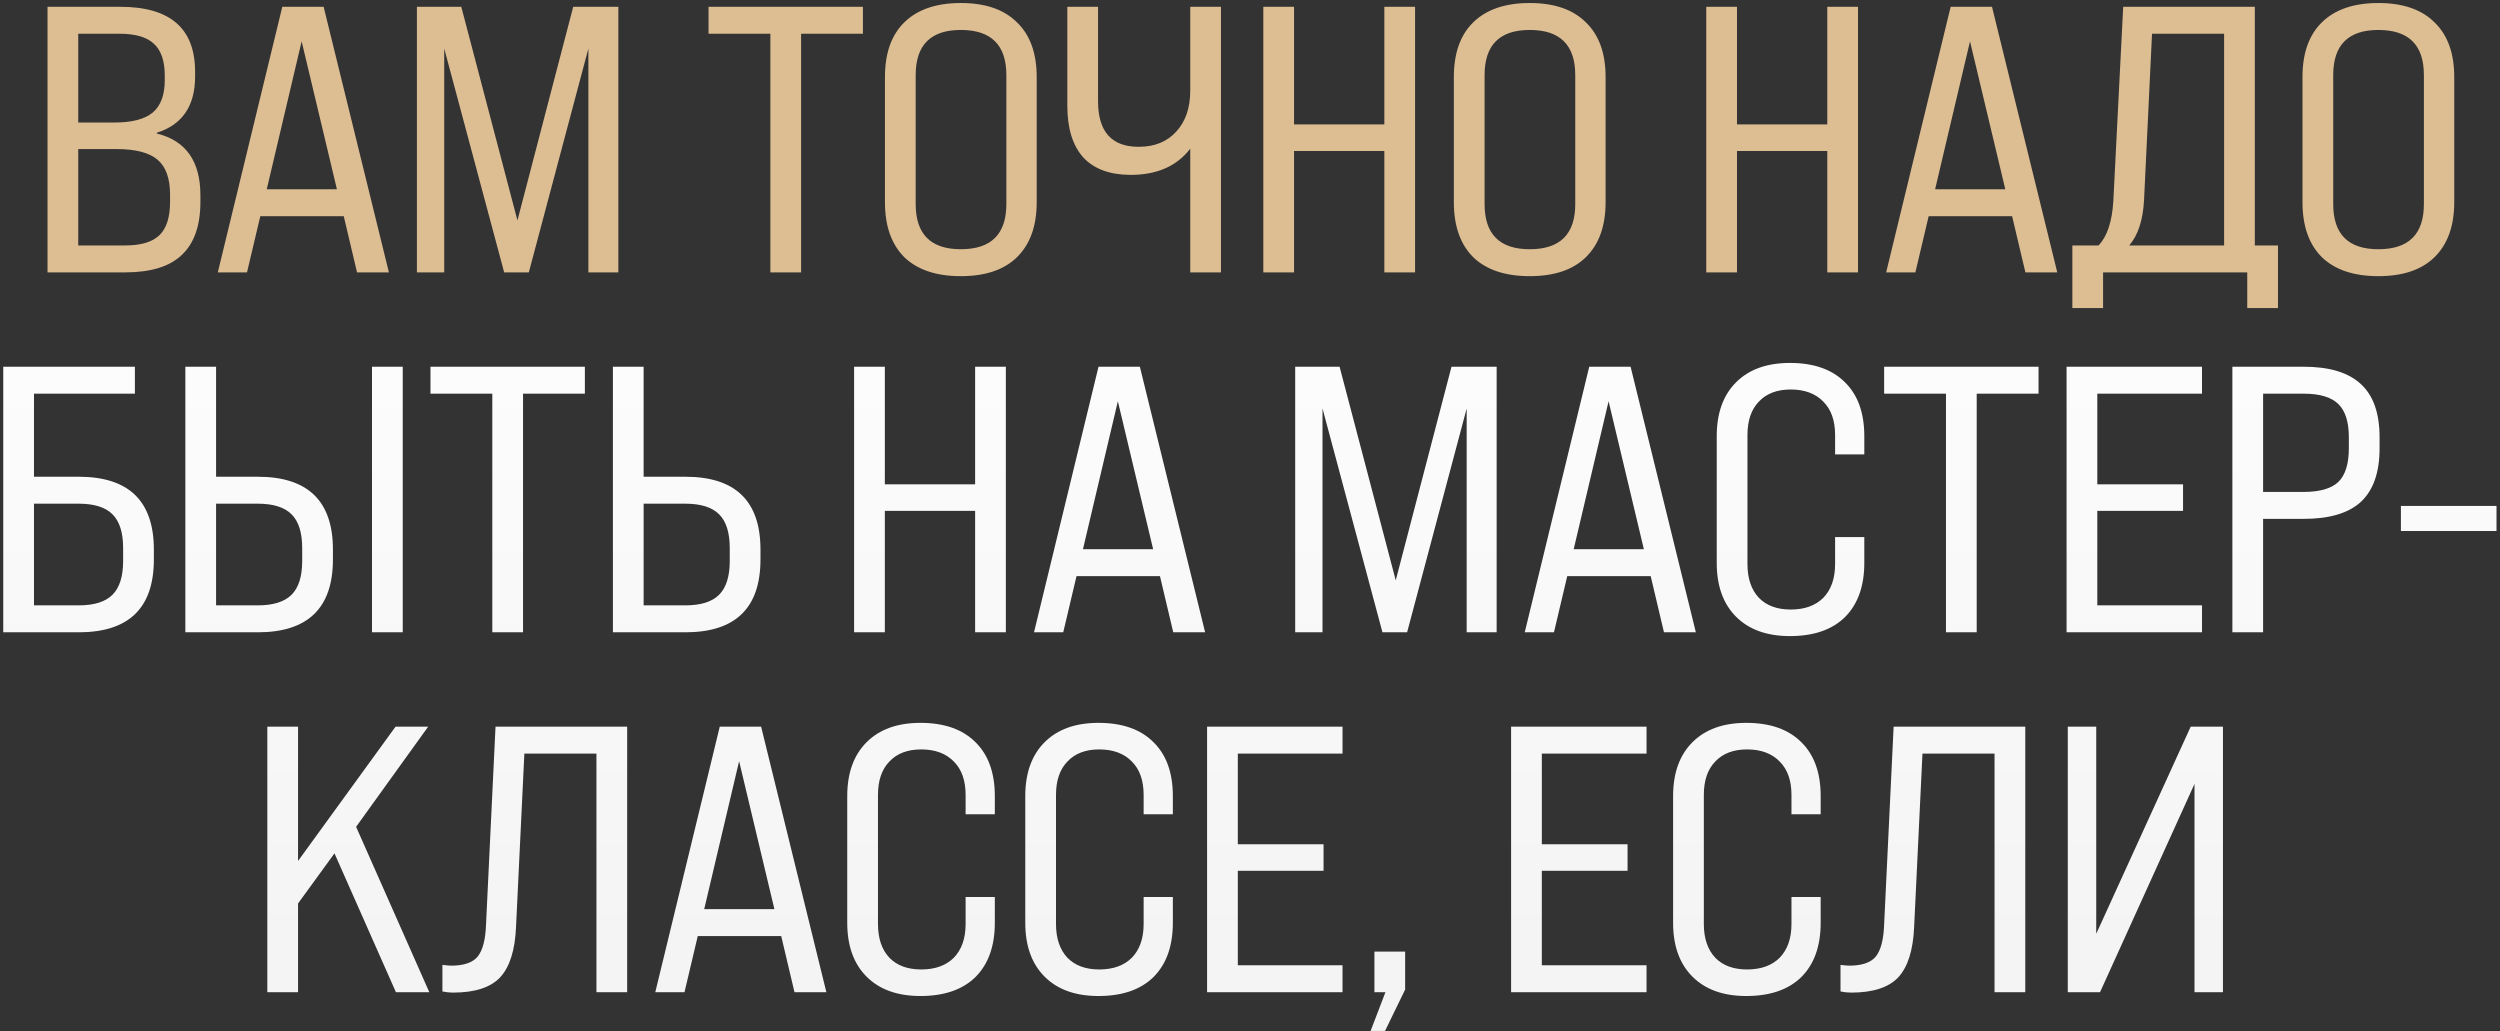 <?xml version="1.0" encoding="UTF-8"?> <svg xmlns="http://www.w3.org/2000/svg" width="257" height="106" viewBox="0 0 257 106" fill="none"><rect x="0" y="0" width="257" height="106" fill="#333333" stroke="none"/> <path d="M12.88 28H4.885V0.7H12.373C17.495 0.7 20.056 2.923 20.056 7.369V7.876C20.056 10.892 18.743 12.816 16.117 13.648V13.726C19.107 14.454 20.602 16.573 20.602 20.083V20.746C20.602 23.19 19.965 25.01 18.691 26.206C17.443 27.402 15.506 28 12.88 28ZM8.044 3.469V12.595H11.788C13.556 12.595 14.856 12.257 15.688 11.581C16.52 10.879 16.936 9.774 16.936 8.266V7.759C16.936 6.251 16.559 5.159 15.805 4.483C15.077 3.807 13.907 3.469 12.295 3.469H8.044ZM8.044 15.325V25.231H12.88C14.492 25.231 15.662 24.88 16.39 24.178C17.118 23.476 17.482 22.332 17.482 20.746V20.005C17.482 18.341 17.053 17.145 16.195 16.417C15.337 15.689 13.933 15.325 11.983 15.325H8.044ZM39.979 28H36.703L35.338 22.228H26.758L25.393 28H22.39L29.02 0.7H33.271L39.979 28ZM31.009 4.249L27.421 19.459H34.636L31.009 4.249ZM45.666 28H42.858V0.7H47.421L53.193 22.657L58.926 0.7H63.567V28H60.486V4.99L54.363 28H51.828L45.666 4.99V28ZM82.353 28H79.194V3.469H72.837V0.7H88.71V3.469H82.353V28ZM90.973 20.785V7.915C90.973 5.471 91.636 3.599 92.962 2.299C94.314 0.973 96.251 0.31 98.773 0.31C101.295 0.31 103.219 0.973 104.545 2.299C105.897 3.599 106.573 5.471 106.573 7.915V20.785C106.573 23.229 105.897 25.114 104.545 26.44C103.219 27.74 101.295 28.39 98.773 28.39C96.251 28.39 94.314 27.74 92.962 26.44C91.636 25.114 90.973 23.229 90.973 20.785ZM98.773 25.621C101.893 25.621 103.453 24.074 103.453 20.98V7.72C103.453 4.626 101.893 3.079 98.773 3.079C95.679 3.079 94.132 4.626 94.132 7.72V20.98C94.132 24.074 95.679 25.621 98.773 25.621ZM122.357 9.319V0.7H125.516V28H122.357V15.286C120.979 17.08 118.938 17.977 116.234 17.977C114.102 17.977 112.477 17.379 111.359 16.183C110.267 14.961 109.721 13.193 109.721 10.879V0.7H112.88V10.411C112.88 13.531 114.271 15.091 117.053 15.091C118.691 15.091 119.978 14.571 120.914 13.531C121.876 12.491 122.357 11.087 122.357 9.319ZM133.028 28H129.869V0.7H133.028V12.79H142.31V0.7H145.469V28H142.31V15.52H133.028V28ZM149.456 20.785V7.915C149.456 5.471 150.119 3.599 151.445 2.299C152.797 0.973 154.734 0.31 157.256 0.31C159.778 0.31 161.702 0.973 163.028 2.299C164.38 3.599 165.056 5.471 165.056 7.915V20.785C165.056 23.229 164.38 25.114 163.028 26.44C161.702 27.74 159.778 28.39 157.256 28.39C154.734 28.39 152.797 27.74 151.445 26.44C150.119 25.114 149.456 23.229 149.456 20.785ZM157.256 25.621C160.376 25.621 161.936 24.074 161.936 20.98V7.72C161.936 4.626 160.376 3.079 157.256 3.079C154.162 3.079 152.615 4.626 152.615 7.72V20.98C152.615 24.074 154.162 25.621 157.256 25.621ZM178.562 28H175.403V0.7H178.562V12.79H187.844V0.7H191.003V28H187.844V15.52H178.562V28ZM211.487 28H208.211L206.846 22.228H198.266L196.901 28H193.898L200.528 0.7H204.779L211.487 28ZM202.517 4.249L198.929 19.459H206.144L202.517 4.249ZM231.797 0.7V25.231H234.176V31.666H231.017V28H216.197V31.666H213.038V25.231H215.729C216.613 24.321 217.12 22.8 217.25 20.668L218.264 0.7H231.797ZM218.888 25.231H228.638V3.469H221.228L220.409 20.551C220.305 22.605 219.798 24.165 218.888 25.231ZM236.696 20.785V7.915C236.696 5.471 237.359 3.599 238.685 2.299C240.037 0.973 241.974 0.31 244.496 0.31C247.018 0.31 248.942 0.973 250.268 2.299C251.62 3.599 252.296 5.471 252.296 7.915V20.785C252.296 23.229 251.62 25.114 250.268 26.44C248.942 27.74 247.018 28.39 244.496 28.39C241.974 28.39 240.037 27.74 238.685 26.44C237.359 25.114 236.696 23.229 236.696 20.785ZM244.496 25.621C247.616 25.621 249.176 24.074 249.176 20.98V7.72C249.176 4.626 247.616 3.079 244.496 3.079C241.402 3.079 239.855 4.626 239.855 7.72V20.98C239.855 24.074 241.402 25.621 244.496 25.621Z" fill="#DDBD92"></path> <path d="M3.493 49.01H8.095C13.243 49.01 15.817 51.506 15.817 56.498V57.512C15.817 62.504 13.243 65 8.095 65H0.334V37.7H13.867V40.469H3.493V49.01ZM12.658 57.668V56.342C12.658 54.756 12.294 53.599 11.566 52.871C10.838 52.143 9.681 51.779 8.095 51.779H3.493V62.231H8.095C9.681 62.231 10.838 61.867 11.566 61.139C12.294 60.411 12.658 59.254 12.658 57.668ZM26.503 65H19.054V37.7H22.213V49.01H26.503C31.651 49.01 34.225 51.506 34.225 56.498V57.512C34.225 62.504 31.651 65 26.503 65ZM41.401 65H38.242V37.7H41.401V65ZM22.213 51.779V62.231H26.503C28.089 62.231 29.246 61.867 29.974 61.139C30.702 60.411 31.066 59.254 31.066 57.668V56.342C31.066 54.756 30.702 53.599 29.974 52.871C29.246 52.143 28.089 51.779 26.503 51.779H22.213ZM53.768 65H50.609V40.469H44.252V37.7H60.125V40.469H53.768V65ZM70.456 65H63.007V37.7H66.165V49.01H70.456C75.603 49.01 78.177 51.506 78.177 56.498V57.512C78.177 62.504 75.603 65 70.456 65ZM66.165 51.779V62.231H70.456C72.041 62.231 73.198 61.867 73.927 61.139C74.654 60.411 75.019 59.254 75.019 57.668V56.342C75.019 54.756 74.654 53.599 73.927 52.871C73.198 52.143 72.041 51.779 70.456 51.779H66.165ZM90.961 65H87.802V37.7H90.961V49.79H100.243V37.7H103.402V65H100.243V52.52H90.961V65ZM123.886 65H120.61L119.245 59.228H110.665L109.3 65H106.297L112.927 37.7H117.178L123.886 65ZM114.916 41.249L111.328 56.459H118.543L114.916 41.249ZM135.954 65H133.146V37.7H137.709L143.481 59.657L149.214 37.7H153.855V65H150.774V41.99L144.651 65H142.116L135.954 41.99V65ZM174.333 65H171.057L169.692 59.228H161.112L159.747 65H156.744L163.374 37.7H167.625L174.333 65ZM165.363 41.249L161.775 56.459H168.99L165.363 41.249ZM184.007 65.39C181.641 65.39 179.795 64.727 178.469 63.401C177.143 62.075 176.48 60.229 176.48 57.863V44.837C176.48 42.471 177.143 40.625 178.469 39.299C179.795 37.973 181.641 37.31 184.007 37.31C186.451 37.31 188.336 37.973 189.662 39.299C190.988 40.599 191.651 42.445 191.651 44.837V46.709H188.648V44.72C188.648 43.238 188.245 42.094 187.439 41.288C186.633 40.456 185.515 40.04 184.085 40.04C182.681 40.04 181.589 40.456 180.809 41.288C180.029 42.094 179.639 43.238 179.639 44.72V57.98C179.639 59.462 180.029 60.619 180.809 61.451C181.589 62.257 182.681 62.66 184.085 62.66C185.515 62.66 186.633 62.257 187.439 61.451C188.245 60.619 188.648 59.462 188.648 57.98V55.211H191.651V57.863C191.651 60.255 190.988 62.114 189.662 63.44C188.336 64.74 186.451 65.39 184.007 65.39ZM203.205 65H200.046V40.469H193.689V37.7H209.562V40.469H203.205V65ZM226.367 65H212.444V37.7H226.367V40.469H215.603V49.79H224.417V52.52H215.603V62.231H226.367V65ZM232.647 65H229.488V37.7H236.82C239.472 37.7 241.435 38.298 242.709 39.494C243.983 40.664 244.62 42.484 244.62 44.954V46.085C244.62 48.555 243.983 50.388 242.709 51.584C241.435 52.754 239.472 53.339 236.82 53.339H232.647V65ZM232.647 40.469V50.57H236.82C238.458 50.57 239.641 50.232 240.369 49.556C241.097 48.854 241.461 47.697 241.461 46.085V44.954C241.461 43.368 241.097 42.224 240.369 41.522C239.641 40.82 238.458 40.469 236.82 40.469H232.647ZM256.641 54.587H246.813V52.013H256.641V54.587ZM44.134 102H40.702L34.384 87.726L30.64 92.874V102H27.481V74.7H30.64V88.506L40.663 74.7H44.017L36.607 84.996L44.134 102ZM46.572 102.039C46.208 102.039 45.844 102 45.48 101.922V99.192C45.948 99.244 46.247 99.27 46.377 99.27C47.677 99.27 48.587 98.958 49.107 98.334C49.627 97.684 49.913 96.579 49.965 95.019L50.94 74.7H64.473V102H61.314V77.469H53.904L53.046 95.331C52.942 97.697 52.396 99.413 51.408 100.479C50.42 101.519 48.808 102.039 46.572 102.039ZM84.951 102H81.674L80.309 96.228H71.73L70.365 102H67.362L73.992 74.7H78.243L84.951 102ZM75.981 78.249L72.392 93.459H79.608L75.981 78.249ZM94.624 102.39C92.258 102.39 90.412 101.727 89.086 100.401C87.76 99.075 87.097 97.229 87.097 94.863V81.837C87.097 79.471 87.76 77.625 89.086 76.299C90.412 74.973 92.258 74.31 94.624 74.31C97.068 74.31 98.953 74.973 100.279 76.299C101.605 77.599 102.268 79.445 102.268 81.837V83.709H99.265V81.72C99.265 80.238 98.862 79.094 98.056 78.288C97.25 77.456 96.132 77.04 94.702 77.04C93.298 77.04 92.206 77.456 91.426 78.288C90.646 79.094 90.256 80.238 90.256 81.72V94.98C90.256 96.462 90.646 97.619 91.426 98.451C92.206 99.257 93.298 99.66 94.702 99.66C96.132 99.66 97.25 99.257 98.056 98.451C98.862 97.619 99.265 96.462 99.265 94.98V92.211H102.268V94.863C102.268 97.255 101.605 99.114 100.279 100.44C98.953 101.74 97.068 102.39 94.624 102.39ZM112.925 102.39C110.559 102.39 108.713 101.727 107.387 100.401C106.061 99.075 105.398 97.229 105.398 94.863V81.837C105.398 79.471 106.061 77.625 107.387 76.299C108.713 74.973 110.559 74.31 112.925 74.31C115.369 74.31 117.254 74.973 118.58 76.299C119.906 77.599 120.569 79.445 120.569 81.837V83.709H117.566V81.72C117.566 80.238 117.163 79.094 116.357 78.288C115.551 77.456 114.433 77.04 113.003 77.04C111.599 77.04 110.507 77.456 109.727 78.288C108.947 79.094 108.557 80.238 108.557 81.72V94.98C108.557 96.462 108.947 97.619 109.727 98.451C110.507 99.257 111.599 99.66 113.003 99.66C114.433 99.66 115.551 99.257 116.357 98.451C117.163 97.619 117.566 96.462 117.566 94.98V92.211H120.569V94.863C120.569 97.255 119.906 99.114 118.58 100.44C117.254 101.74 115.369 102.39 112.925 102.39ZM138.012 102H124.089V74.7H138.012V77.469H127.248V86.79H136.062V89.52H127.248V99.231H138.012V102ZM142.382 105.978H140.9L142.421 102H141.29V97.827H144.449V101.727L142.382 105.978ZM169.264 102H155.341V74.7H169.264V77.469H158.5V86.79H167.314V89.52H158.5V99.231H169.264V102ZM179.522 102.39C177.156 102.39 175.31 101.727 173.984 100.401C172.658 99.075 171.995 97.229 171.995 94.863V81.837C171.995 79.471 172.658 77.625 173.984 76.299C175.31 74.973 177.156 74.31 179.522 74.31C181.966 74.31 183.851 74.973 185.177 76.299C186.503 77.599 187.166 79.445 187.166 81.837V83.709H184.163V81.72C184.163 80.238 183.76 79.094 182.954 78.288C182.148 77.456 181.03 77.04 179.6 77.04C178.196 77.04 177.104 77.456 176.324 78.288C175.544 79.094 175.154 80.238 175.154 81.72V94.98C175.154 96.462 175.544 97.619 176.324 98.451C177.104 99.257 178.196 99.66 179.6 99.66C181.03 99.66 182.148 99.257 182.954 98.451C183.76 97.619 184.163 96.462 184.163 94.98V92.211H187.166V94.863C187.166 97.255 186.503 99.114 185.177 100.44C183.851 101.74 181.966 102.39 179.522 102.39ZM190.297 102.039C189.933 102.039 189.569 102 189.205 101.922V99.192C189.673 99.244 189.972 99.27 190.102 99.27C191.402 99.27 192.312 98.958 192.832 98.334C193.352 97.684 193.638 96.579 193.69 95.019L194.665 74.7H208.198V102H205.039V77.469H197.629L196.771 95.331C196.667 97.697 196.121 99.413 195.133 100.479C194.145 101.519 192.533 102.039 190.297 102.039ZM215.493 95.994L225.204 74.7H228.519V102H225.594V80.589L215.883 102H212.568V74.7H215.493V95.994Z" fill="url(#paint0_linear_860_2)"></path> <defs> <linearGradient id="paint0_linear_860_2" x1="97.901" y1="15.634" x2="97.901" y2="97.85" gradientUnits="userSpaceOnUse"> <stop stop-color="white"></stop> <stop offset="1" stop-color="#F4F4F4"></stop> </linearGradient> </defs> </svg> 